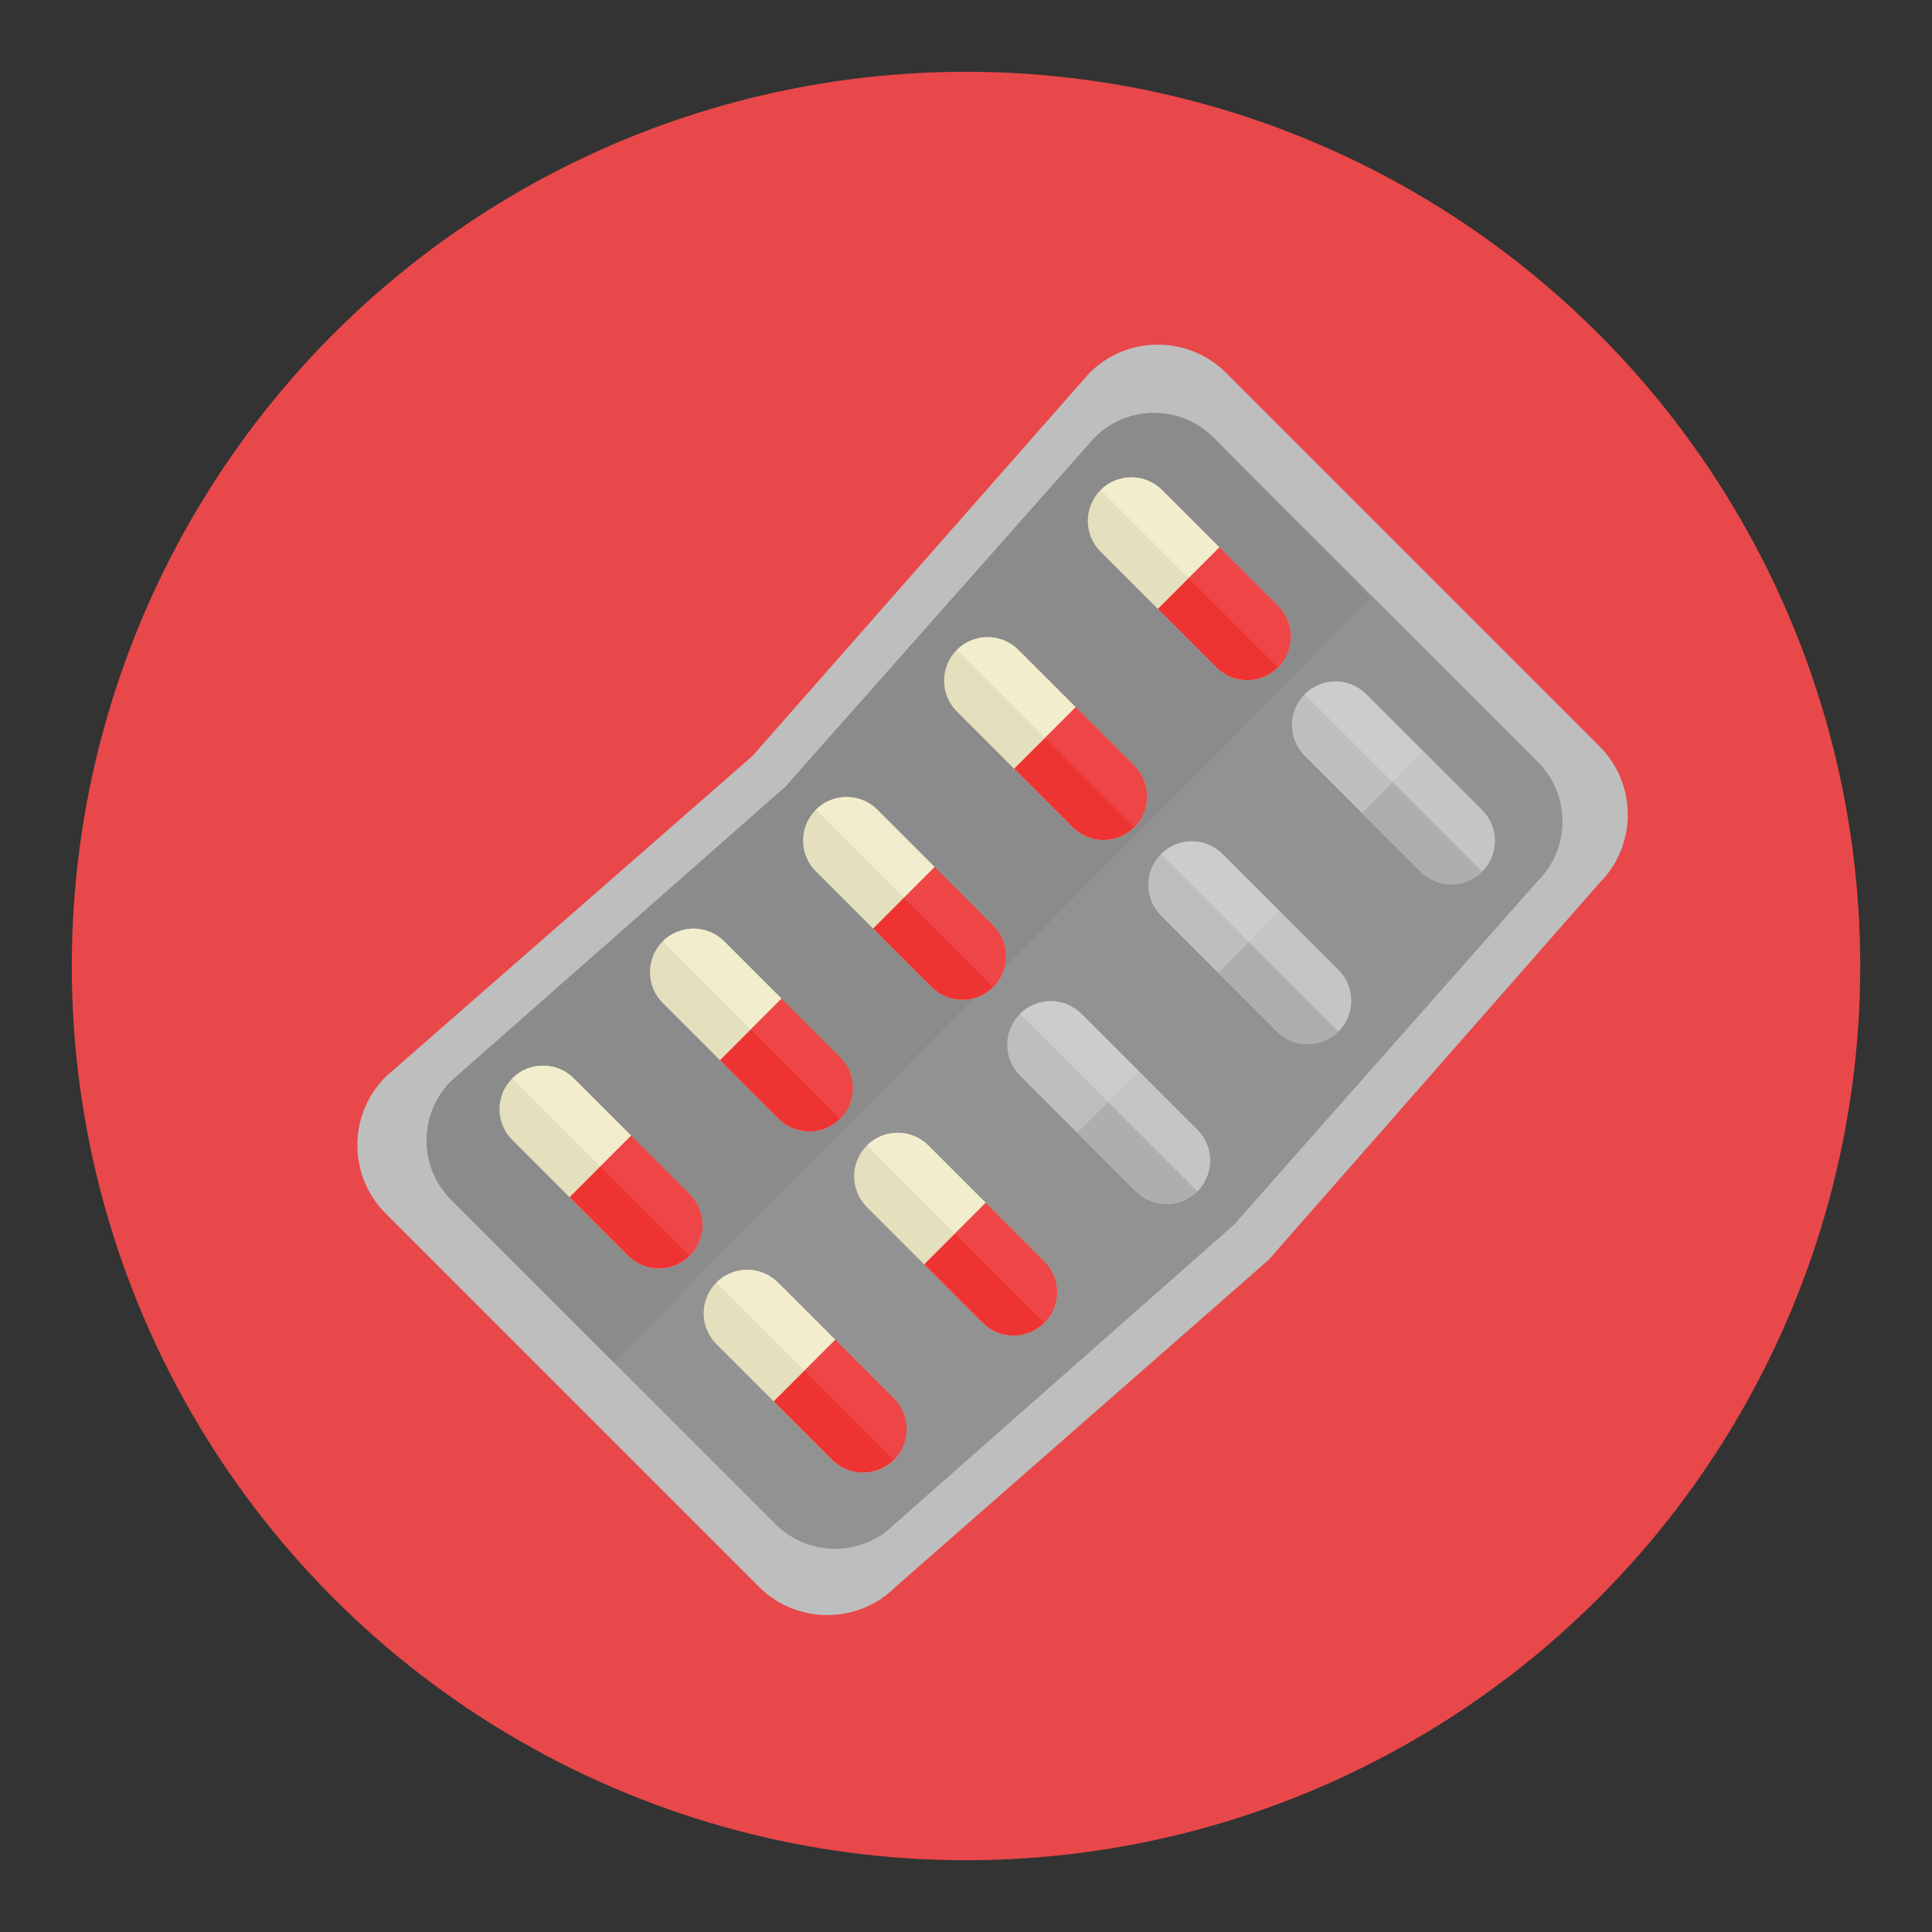 <?xml version="1.0" encoding="utf-8"?>
<!-- Generator: Adobe Illustrator 16.0.0, SVG Export Plug-In . SVG Version: 6.00 Build 0)  -->
<!DOCTYPE svg PUBLIC "-//W3C//DTD SVG 1.1//EN" "http://www.w3.org/Graphics/SVG/1.1/DTD/svg11.dtd">
<svg version="1.1" id="Layer_1" xmlns="http://www.w3.org/2000/svg" xmlns:xlink="http://www.w3.org/1999/xlink" x="0px" y="0px"
	 width="136.833px" height="136.834px" viewBox="0 0 136.833 136.834" style="enable-background:new 0 0 136.833 136.834;"
	 xml:space="preserve">
<rect x="0" y="0" width="136.833" height="136.834" fill="#333333" stroke="none"/>
<style type="text/css">
<![CDATA[
	.st0{fill-rule:evenodd;clip-rule:evenodd;fill:#D62127;}
	.st1{fill:#AAAAAA;}
	.st2{fill:#ABD0C8;}
	.st3{fill:#49A0AE;}
	.st4{fill-rule:evenodd;clip-rule:evenodd;fill:#3F3F3E;}
	.st5{fill:#AEAEAF;}
	.st6{fill:#E0F1EF;}
	.st7{fill:#E13F41;}
	.st8{fill:#E27660;}
	.st9{fill:#E27F76;}
	.st10{fill:#E2BE28;}
	.st11{fill:#E2DCBF;}
	.st12{fill:#E3E1C6;}
	.st13{fill:#E4AB6E;}
	.st14{fill:#E4B076;}
	.st15{fill:#E4DFBC;}
	.st16{fill:#E4E4E4;}
	.st17{fill:#4ABC96;}
	.st18{fill:#E6E2C5;}
	.st19{fill:#E7474A;}
	.st20{fill:#E7E2C3;}
	.st21{fill:#E7E4B9;}
	.st22{fill:#E84849;}
	.st23{fill:#4EBFB0;}
	.st24{fill:#E9B82B;}
	.st25{fill:#E9C29C;}
	.st26{fill:#E9E4CC;}
	.st27{fill:#4F7678;}
	.st28{fill:#80BAAE;}
	.st29{fill:#B0DFE0;}
	.st30{fill:#B3DCD2;}
	.st31{fill:#84CEC5;}
	.st32{fill:#86BBB1;}
	.st33{fill:#B6DBD4;}
	.st34{fill:#87C3B7;}
	.st35{fill:#EB9682;}
	.st36{fill:#EBB677;}
	.st37{fill:#EC6666;}
	.st38{fill:#ED3432;}
	.st39{fill:#B9B9BA;}
	.st40{fill:#EDC92C;}
	.st41{fill:#EE4646;}
	.st42{fill:#EF5353;}
	.st43{fill:#EFECEC;}
	.st44{fill:none;stroke:#E84849;stroke-miterlimit:10;}
	.st45{fill:#555C49;}
	.st46{fill-rule:evenodd;clip-rule:evenodd;fill:#F1EDCD;stroke:#E9D8B8;stroke-width:0.25;stroke-miterlimit:10;}
	.st47{fill:#8B8B8C;}
	.st48{fill:#BADDD6;}
	.st49{fill:none;stroke:#BBBCBB;stroke-width:0.5;stroke-miterlimit:10;}
	.st50{fill:#8D734F;}
	.st51{fill:#BCE2DD;}
	.st52{fill:#BDE3DB;}
	.st53{fill:#202121;}
	.st54{fill-rule:evenodd;clip-rule:evenodd;fill:#E9E3C4;}
	.st55{fill:#F06465;}
	.st56{fill:#BFBEBE;}
	.st57{fill-rule:evenodd;clip-rule:evenodd;fill:#82725A;}
	.st58{fill-rule:evenodd;clip-rule:evenodd;fill:#82786D;}
	.st59{fill:#F1EDCD;}
	.st60{fill:#F37C2A;}
	.st61{fill-rule:evenodd;clip-rule:evenodd;fill:#847D77;}
	.st62{fill:#255259;}
	.st63{fill:#F3F2D9;}
	.st64{fill:none;stroke:#FBD5D4;stroke-width:2.5;stroke-linecap:round;stroke-linejoin:round;stroke-miterlimit:10;}
	.st65{fill:#F49396;}
	.st66{fill:#F5EFD8;}
	.st67{fill:#F7F2F3;}
	.st68{fill:#5D919F;}
	.st69{fill:#5E5F5E;}
	.st70{fill:#5E9598;}
	.st71{fill:#90BABA;}
	.st72{fill:#C0BEB1;}
	.st73{fill:#C0C0C0;}
	.st74{fill:#C1E4DD;}
	.st75{fill:#939292;}
	.st76{fill:#C2A681;}
	.st77{fill:#C6C5C5;}
	.st78{fill:#FBF0E6;}
	.st79{fill:#996B33;}
	.st80{fill:#608C3D;}
	.st81{fill-rule:evenodd;clip-rule:evenodd;fill:#8F8376;}
	.st82{fill:#FFFFFF;}
	.st83{fill-rule:evenodd;clip-rule:evenodd;fill:#F1EDCD;}
	.st84{fill:#63998F;}
	.st85{fill:none;}
	.st86{fill:#65A844;}
	.st87{fill-rule:evenodd;clip-rule:evenodd;fill:#5B4F3F;}
	.st88{fill:#CAE8E4;}
	.st89{fill:#CC4028;}
	.st90{fill:#9DDAEC;}
	.st91{fill:#CDCCCB;}
	.st92{fill:#CEE9E4;}
	.st93{fill-rule:evenodd;clip-rule:evenodd;fill:#938980;}
	.st94{fill:#343433;}
	.st95{fill:#357180;}
	.st96{fill:#35878C;}
	.st97{fill:#367A82;}
	.st98{fill:#D0D1D1;}
	.st99{fill:#D1D1D1;}
	.st100{fill:#D62127;}
	.st101{fill:#3BAE85;}
	.st102{fill:#D7AD8C;}
	.st103{fill:#3D929A;}
	.st104{fill:#3F9099;}
	.st105{fill:#3F98A1;}
	.st106{fill:#A19F9F;}
	.st107{fill:#72C8BF;}
	.st108{fill:#74A0A3;}
	.st109{fill:#74BB4D;}
	.st110{fill:#A46434;}
	.st111{fill:#A5A9B6;}
	.st112{fill:#A77640;}
	.st113{fill:#DBDDE1;}
	.st114{fill:#DC3735;}
	.st115{fill:#DCD5B1;}
	.st116{fill:#DD9081;}
	.st117{fill:#DDA166;}
	.st118{fill:#DDF0EE;}
	.st119{fill:#459CA5;}
]]>
</style>
<g>
	<g>
		<circle class="st22" cx="68.417" cy="68.417" r="63.333"/>
	</g>
	<g>
		<path class="st56" d="M113.281,52.852c2.674,2.675,2.674,7.012,0,9.686L89.846,89.233l-26.409,23.148
			c-2.675,2.675-7.012,2.675-9.687,0L27.316,85.946c-2.674-2.675-2.674-7.011,0-9.687l25.982-22.72l23.86-27.123
			c2.675-2.674,7.013-2.674,9.687,0L113.281,52.852z"/>
		<path class="st75" d="M108.92,53.966c2.325,2.324,2.325,6.093,0,8.417l-21.525,24.36l-24.044,21.211
			c-2.325,2.323-6.094,2.323-8.418,0L31.958,84.979c-2.325-2.324-2.325-6.093,0-8.417l23.673-20.839l21.896-24.73
			c2.325-2.326,6.094-2.326,8.418,0L108.92,53.966z"/>
		<path class="st47" d="M43.445,96.466L31.958,84.979c-2.325-2.324-2.325-6.093,0-8.417l23.673-20.839l21.896-24.73
			c2.325-2.326,6.094-2.326,8.418,0l11.127,11.366L43.445,96.466z"/>
		<g>
			<g>
				<path class="st15" d="M48.843,88.94c1.204-1.205,1.204-3.157,0-4.36l-8.204-8.203c-1.203-1.204-3.156-1.204-4.359,0
					c-1.204,1.203-1.204,3.154,0,4.358l8.204,8.205C45.688,90.143,47.639,90.143,48.843,88.94z"/>
				<path class="st38" d="M48.843,88.94c1.204-1.205,1.204-3.157,0-4.36l-4.147-4.148l-4.359,4.359l4.147,4.148
					C45.688,90.143,47.639,90.143,48.843,88.94z"/>
			</g>
			<path class="st59" d="M44.697,80.432l-4.058-4.055c-1.203-1.204-3.156-1.204-4.359,0l6.236,6.235L44.697,80.432z"/>
			<path class="st41" d="M48.843,88.94c1.204-1.205,1.204-3.157,0-4.36l-4.147-4.148l-2.18,2.181L48.843,88.94z"/>
		</g>
		<g>
			<g>
				<path class="st15" d="M90.509,47.274c1.204-1.204,1.204-3.157,0-4.36l-8.204-8.203c-1.203-1.204-3.156-1.204-4.359,0
					c-1.204,1.204-1.204,3.154,0,4.359l8.204,8.204C87.354,48.478,89.305,48.479,90.509,47.274z"/>
				<path class="st38" d="M90.509,47.274c1.204-1.204,1.204-3.157,0-4.36l-4.147-4.146l-4.359,4.359l4.147,4.147
					C87.354,48.478,89.305,48.479,90.509,47.274z"/>
			</g>
			<path class="st59" d="M86.362,38.768l-4.058-4.057c-1.203-1.204-3.156-1.204-4.359,0l6.236,6.235L86.362,38.768z"/>
			<path class="st41" d="M90.509,47.274c1.204-1.204,1.204-3.157,0-4.36l-4.147-4.146l-2.18,2.18L90.509,47.274z"/>
		</g>
		<g>
			<g>
				<path class="st15" d="M70.341,69.914c1.205-1.205,1.205-3.156,0-4.359l-8.203-8.204c-1.203-1.205-3.155-1.205-4.359,0
					c-1.204,1.205-1.204,3.155,0,4.36l8.204,8.203C67.186,71.117,69.138,71.118,70.341,69.914z"/>
				<path class="st38" d="M70.341,69.914c1.205-1.205,1.205-3.156,0-4.359l-4.146-4.147l-4.359,4.359l4.147,4.147
					C67.186,71.117,69.138,71.118,70.341,69.914z"/>
			</g>
			<path class="st59" d="M66.195,61.407l-4.057-4.056c-1.203-1.205-3.155-1.205-4.359,0l6.236,6.235L66.195,61.407z"/>
			<path class="st41" d="M70.341,69.914c1.205-1.205,1.205-3.156,0-4.359l-4.146-4.147l-2.18,2.181L70.341,69.914z"/>
		</g>
		<g>
			<g>
				<path class="st15" d="M80.33,58.594c1.204-1.205,1.204-3.156,0-4.359l-8.204-8.203c-1.203-1.205-3.155-1.205-4.359,0
					c-1.204,1.203-1.204,3.154,0,4.359l8.203,8.203C77.174,59.797,79.126,59.797,80.33,58.594z"/>
				<path class="st38" d="M80.33,58.594c1.204-1.205,1.204-3.156,0-4.359l-4.147-4.147l-4.358,4.359l4.146,4.148
					C77.174,59.797,79.126,59.797,80.33,58.594z"/>
			</g>
			<path class="st59" d="M76.183,50.087l-4.057-4.056c-1.203-1.205-3.155-1.205-4.359,0l6.236,6.236L76.183,50.087z"/>
			<path class="st41" d="M80.33,58.594c1.204-1.205,1.204-3.156,0-4.359l-4.147-4.147l-2.18,2.18L80.33,58.594z"/>
		</g>
		<g>
			<g>
				<path class="st15" d="M59.497,79.237c1.204-1.204,1.204-3.156,0-4.359l-8.203-8.205c-1.203-1.203-3.155-1.203-4.359,0
					c-1.205,1.205-1.205,3.156,0,4.36l8.203,8.204C56.341,80.44,58.293,80.441,59.497,79.237z"/>
				<path class="st38" d="M59.497,79.237c1.204-1.204,1.204-3.156,0-4.359L55.35,70.73l-4.359,4.359l4.146,4.147
					C56.341,80.44,58.293,80.441,59.497,79.237z"/>
			</g>
			<path class="st59" d="M55.35,70.73l-4.057-4.057c-1.203-1.203-3.155-1.203-4.359,0l6.235,6.236L55.35,70.73z"/>
			<path class="st41" d="M59.497,79.237c1.204-1.204,1.204-3.156,0-4.359L55.35,70.73l-2.181,2.18L59.497,79.237z"/>
		</g>
		<g>
			<g>
				<path class="st15" d="M63.302,103.4c1.205-1.206,1.205-3.158,0-4.361l-8.203-8.203c-1.203-1.204-3.156-1.204-4.36,0
					c-1.203,1.203-1.203,3.154,0,4.36l8.205,8.204C60.147,104.602,62.099,104.602,63.302,103.4z"/>
				<path class="st38" d="M63.302,103.4c1.205-1.206,1.205-3.158,0-4.361l-4.146-4.148l-4.359,4.359l4.147,4.149
					C60.147,104.602,62.099,104.602,63.302,103.4z"/>
			</g>
			<path class="st59" d="M59.156,94.891l-4.057-4.055c-1.203-1.204-3.156-1.204-4.36,0l6.237,6.235L59.156,94.891z"/>
			<path class="st41" d="M63.302,103.4c1.205-1.206,1.205-3.158,0-4.361l-4.146-4.148l-2.18,2.181L63.302,103.4z"/>
		</g>
		<g>
			<g>
				<path class="st56" d="M104.968,61.733c1.205-1.204,1.205-3.156,0-4.36l-8.203-8.203c-1.203-1.204-3.156-1.204-4.36,0
					s-1.204,3.154,0,4.359l8.204,8.204C101.813,62.937,103.765,62.938,104.968,61.733z"/>
				<path class="st5" d="M104.968,61.733c1.205-1.204,1.205-3.156,0-4.36l-4.146-4.146l-4.359,4.359l4.146,4.147
					C101.813,62.937,103.765,62.938,104.968,61.733z"/>
			</g>
			<path class="st91" d="M100.821,53.227l-4.057-4.057c-1.203-1.204-3.156-1.204-4.36,0l6.237,6.235L100.821,53.227z"/>
			<path class="st77" d="M104.968,61.733c1.205-1.204,1.205-3.156,0-4.36l-4.146-4.146l-2.18,2.18L104.968,61.733z"/>
		</g>
		<g>
			<g>
				<path class="st56" d="M84.801,84.373c1.204-1.205,1.204-3.156,0-4.359l-8.203-8.203c-1.204-1.205-3.155-1.205-4.36,0
					c-1.204,1.204-1.204,3.154,0,4.359l8.204,8.203C81.646,85.576,83.598,85.577,84.801,84.373z"/>
				<path class="st5" d="M84.801,84.373c1.204-1.205,1.204-3.156,0-4.359l-4.147-4.147l-4.358,4.359l4.146,4.147
					C81.646,85.576,83.598,85.577,84.801,84.373z"/>
			</g>
			<path class="st91" d="M80.655,75.866l-4.057-4.056c-1.204-1.205-3.155-1.205-4.36,0l6.236,6.234L80.655,75.866z"/>
			<path class="st77" d="M84.801,84.373c1.204-1.205,1.204-3.156,0-4.359l-4.147-4.147l-2.18,2.181L84.801,84.373z"/>
		</g>
		<g>
			<g>
				<path class="st56" d="M94.79,73.053c1.204-1.205,1.204-3.156,0-4.359l-8.205-8.203c-1.203-1.205-3.154-1.205-4.358,0
					c-1.204,1.203-1.204,3.154,0,4.359l8.203,8.203C91.634,74.256,93.585,74.256,94.79,73.053z"/>
				<path class="st5" d="M94.79,73.053c1.204-1.205,1.204-3.156,0-4.359l-4.147-4.147l-4.359,4.359l4.147,4.148
					C91.634,74.256,93.585,74.256,94.79,73.053z"/>
			</g>
			<path class="st91" d="M90.643,64.546l-4.058-4.056c-1.203-1.205-3.154-1.205-4.358,0l6.236,6.236L90.643,64.546z"/>
			<path class="st77" d="M94.79,73.053c1.204-1.205,1.204-3.156,0-4.359l-4.147-4.147l-2.18,2.18L94.79,73.053z"/>
		</g>
		<g>
			<g>
				<path class="st15" d="M73.957,93.695c1.204-1.203,1.204-3.154,0-4.358l-8.204-8.205c-1.203-1.203-3.154-1.203-4.359,0
					c-1.204,1.205-1.204,3.156,0,4.36l8.204,8.203C70.801,94.899,72.752,94.9,73.957,93.695z"/>
				<path class="st38" d="M73.957,93.695c1.204-1.203,1.204-3.154,0-4.358l-4.147-4.147l-4.359,4.36l4.147,4.146
					C70.801,94.899,72.752,94.9,73.957,93.695z"/>
			</g>
			<path class="st59" d="M69.81,85.189l-4.058-4.057c-1.203-1.203-3.154-1.203-4.359,0l6.236,6.236L69.81,85.189z"/>
			<path class="st41" d="M73.957,93.695c1.204-1.203,1.204-3.154,0-4.358l-4.147-4.147l-2.18,2.18L73.957,93.695z"/>
		</g>
	</g>
</g>
</svg>
